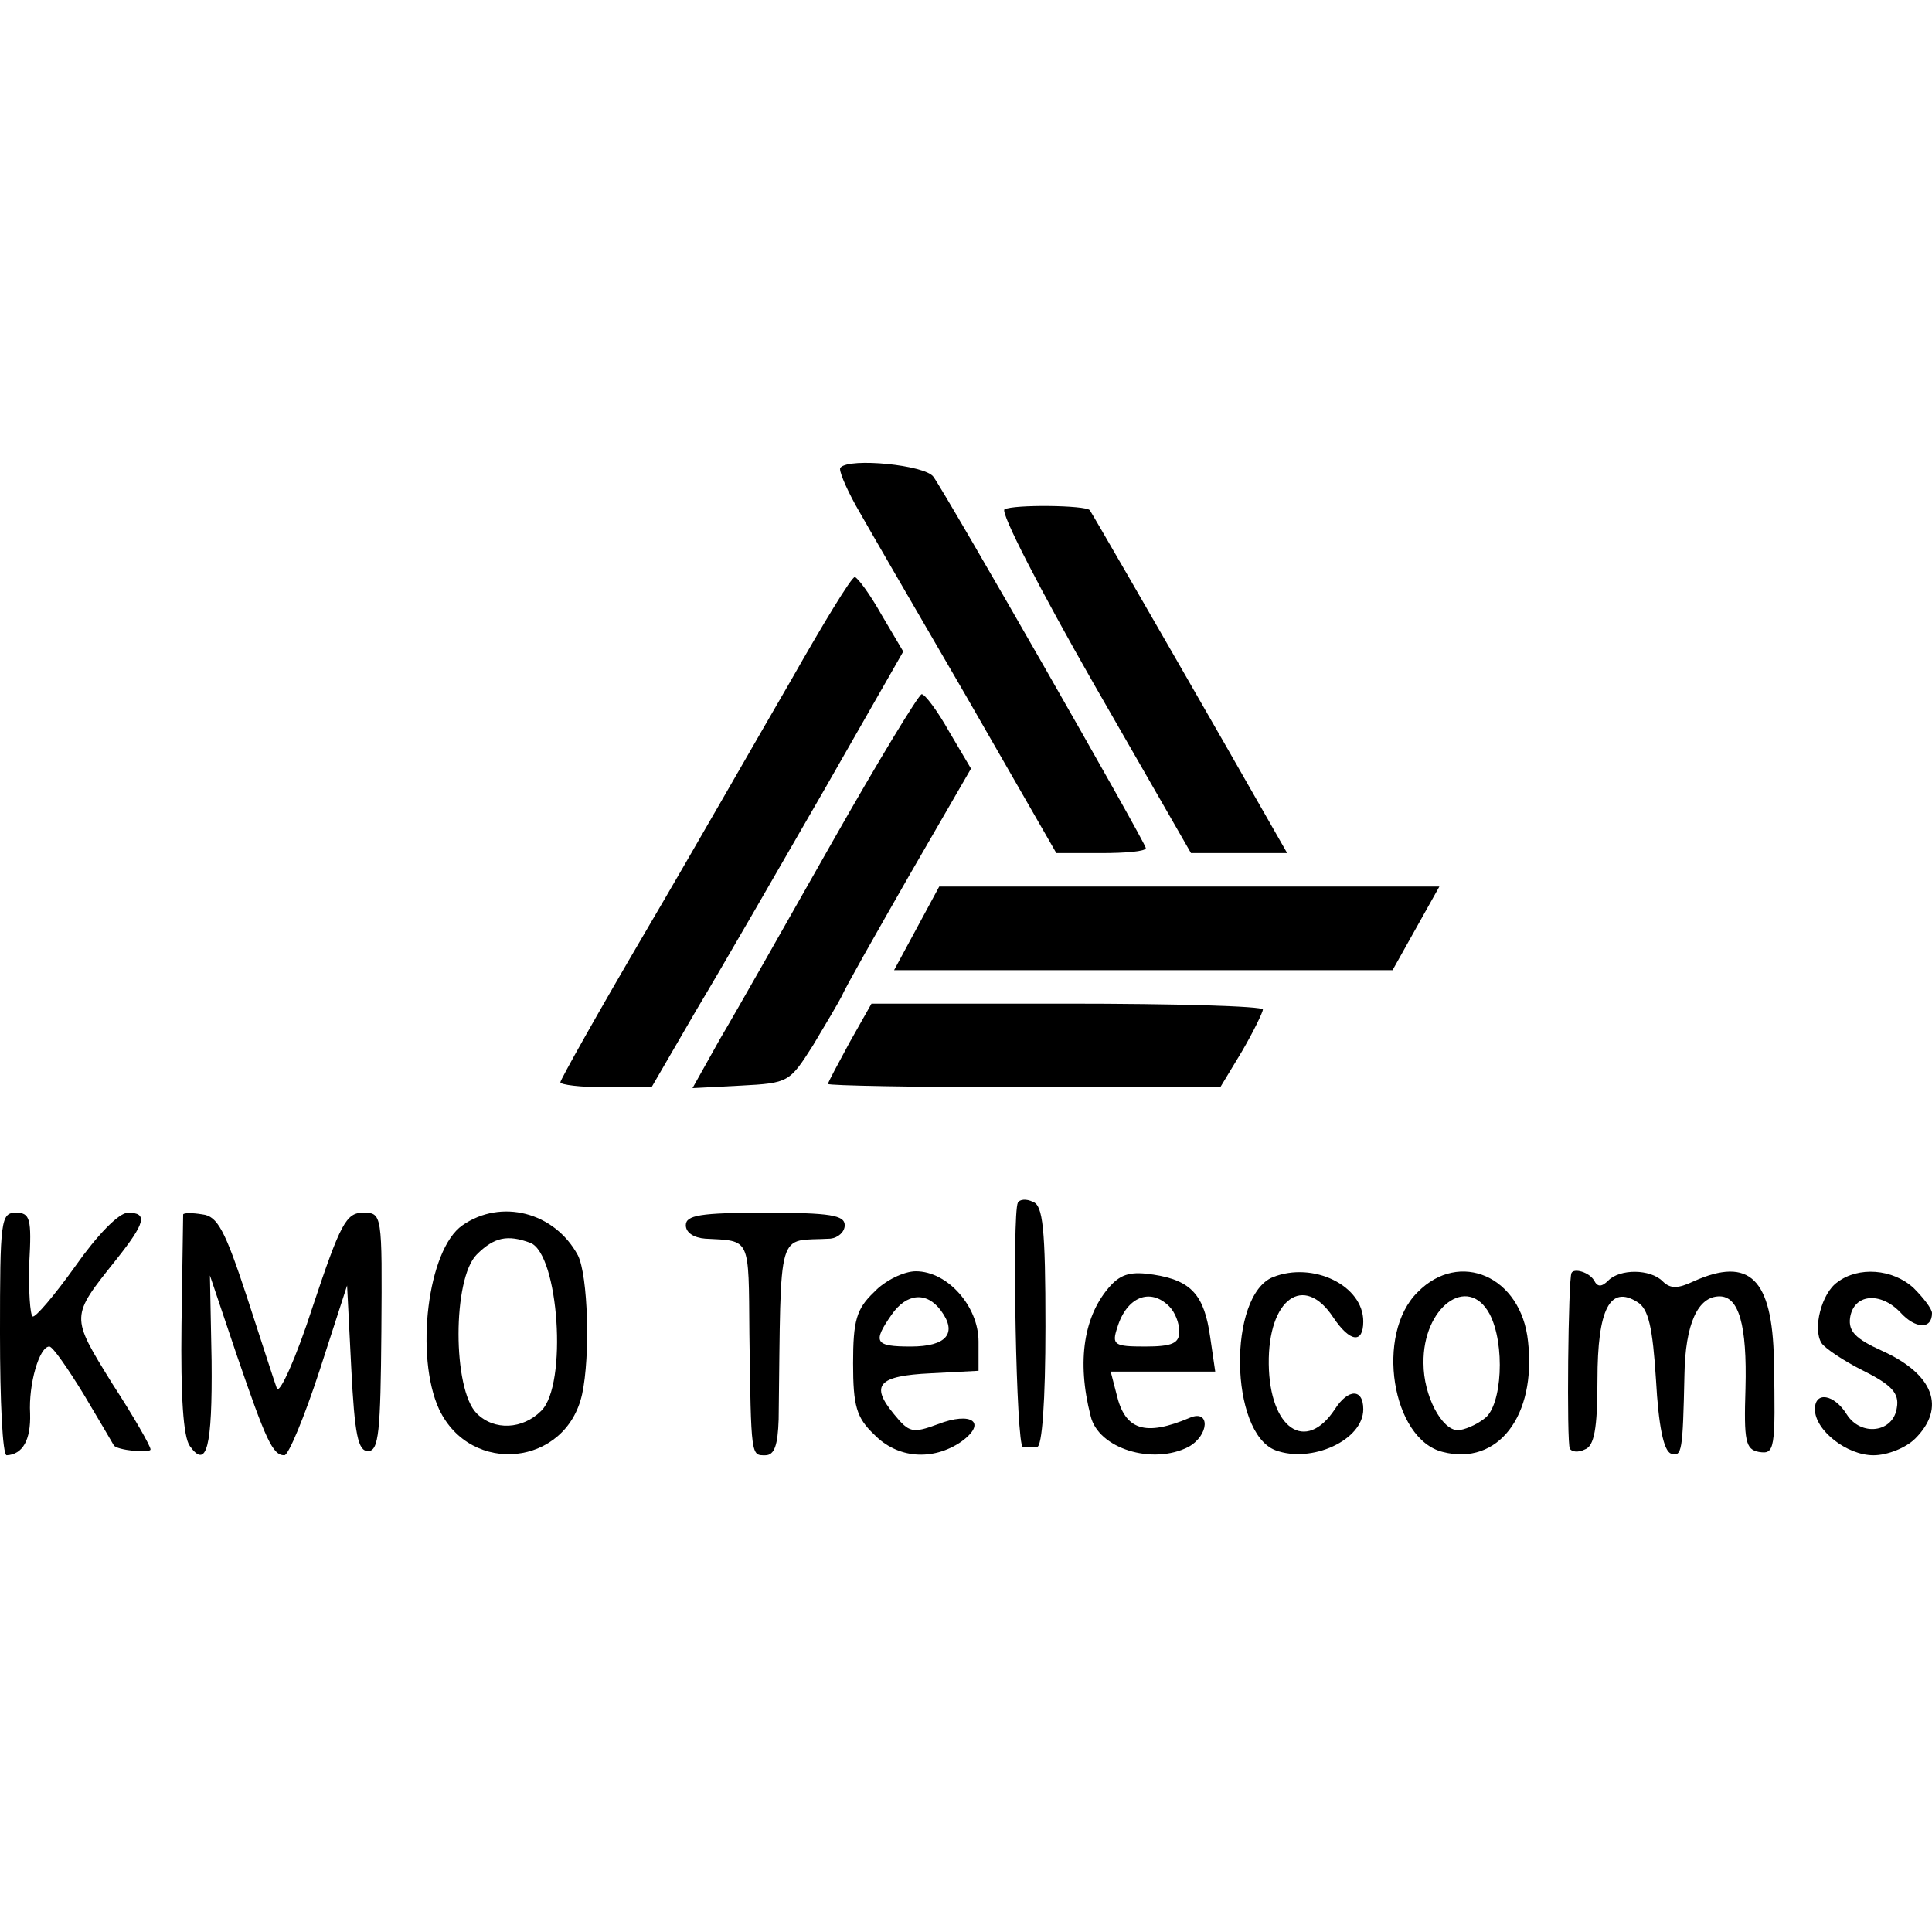 <?xml version="1.0" standalone="no"?>
<!DOCTYPE svg PUBLIC "-//W3C//DTD SVG 20010904//EN"
 "http://www.w3.org/TR/2001/REC-SVG-20010904/DTD/svg10.dtd">
<svg version="1.0" xmlns="http://www.w3.org/2000/svg"
 width="231pt" height="231pt" viewBox="0 0 231 231"
 preserveAspectRatio="xMidYMid meet">
<g transform="translate(0,231) scale(0.1,-0.1)"
fill="#000000" stroke="none">
<path d="M1005 1751 c-3 -2 6 -23 18 -45 13 -23 72 -125 132 -228 l108 -188
53 0 c30 0 54 2 54 6 0 6 -238 422 -254 444 -10 14 -100 23 -111 11z"/>
<path d="M1201 1701 c-5 -4 43 -97 107 -209 l116 -202 57 0 58 0 -76 133 c-93
162 -156 271 -160 277 -5 6 -91 7 -102 1z"/>
<path d="M946 1497 c-39 -67 -116 -202 -173 -299 -57 -97 -103 -179 -103 -182
0 -3 24 -6 54 -6 l55 0 54 93 c30 50 98 168 151 260 l96 168 -26 44 c-14 25
-29 45 -32 45 -4 0 -38 -56 -76 -123z"/>
<path d="M995 1303 c-55 -97 -115 -203 -134 -235 l-33 -59 58 3 c57 3 58 4 86
48 15 25 31 52 35 60 3 8 40 73 80 143 l74 128 -26 44 c-14 25 -29 45 -33 45
-4 -1 -52 -80 -107 -177z"/>
<path d="M1096 1200 l-27 -50 298 0 298 0 28 50 28 50 -299 0 -299 0 -27 -50z"/>
<path d="M1016 1064 c-14 -26 -26 -48 -26 -50 0 -2 106 -4 235 -4 l234 0 26
43 c14 24 25 47 25 50 0 4 -105 7 -234 7 l-234 0 -26 -46z"/>
<path d="M1217 872 c-7 -14 -2 -292 6 -292 4 0 12 0 17 0 6 0 10 55 10 144 0
117 -3 145 -15 149 -8 4 -16 3 -18 -1z"/>
<path d="M0 715 c0 -80 3 -145 8 -145 19 1 29 18 28 50 -2 35 11 80 23 80 4 0
22 -26 41 -57 19 -32 35 -59 36 -61 3 -6 44 -10 44 -5 0 4 -20 39 -46 79 -50
81 -50 79 5 148 35 44 38 56 14 56 -11 0 -37 -27 -63 -64 -25 -35 -48 -62 -51
-60 -3 2 -5 31 -4 64 3 53 1 60 -16 60 -18 0 -19 -9 -19 -145z"/>
<path d="M219 858 c0 -2 -1 -61 -2 -132 -1 -85 2 -134 10 -145 20 -28 27 -2
26 102 l-2 102 32 -95 c35 -102 43 -120 57 -120 5 0 24 46 42 101 l33 102 5
-99 c4 -79 8 -99 20 -99 13 0 15 23 16 143 1 141 1 142 -22 142 -20 0 -27 -13
-60 -112 -20 -62 -40 -106 -43 -98 -3 8 -19 58 -36 110 -26 79 -35 96 -53 98
-12 2 -22 2 -23 0z"/>
<path d="M553 845 c-42 -29 -57 -157 -28 -220 38 -80 152 -68 171 18 10 46 7
142 -5 166 -28 52 -92 68 -138 36z m81 -21 c34 -13 45 -170 13 -201 -22 -22
-56 -24 -77 -3 -29 29 -29 161 0 190 21 21 37 24 64 14z"/>
<path d="M820 845 c0 -9 10 -15 23 -16 55 -3 52 3 53 -114 2 -148 2 -145 19
-145 11 0 15 12 16 43 3 236 -3 212 62 216 9 1 17 8 17 16 0 12 -17 15 -95 15
-78 0 -95 -3 -95 -15z"/>
<path d="M1045 765 c-21 -20 -25 -34 -25 -85 0 -51 4 -65 25 -85 28 -29 70
-32 104 -9 32 23 13 37 -28 21 -30 -11 -34 -10 -52 12 -29 35 -19 46 44 49
l57 3 0 35 c0 42 -37 84 -75 84 -14 0 -37 -11 -50 -25z m80 -22 c20 -27 7 -43
-36 -43 -43 0 -46 5 -23 38 18 26 42 28 59 5z"/>
<path d="M1328 773 c-32 -35 -41 -90 -24 -156 9 -39 74 -59 117 -37 25 14 26
45 2 35 -54 -23 -78 -15 -88 28 l-7 27 62 0 63 0 -6 41 c-7 50 -22 68 -68 75
-26 4 -38 1 -51 -13z m70 -25 c7 -7 12 -20 12 -30 0 -14 -8 -18 -41 -18 -37 0
-40 2 -33 23 11 36 39 48 62 25z"/>
<path d="M1522 783 c-54 -22 -52 -186 3 -207 43 -16 105 12 105 49 0 25 -18
25 -34 0 -35 -53 -78 -23 -79 54 -1 78 42 109 77 56 20 -30 36 -32 36 -5 0 43
-60 72 -108 53z"/>
<path d="M1695 765 c-51 -50 -31 -176 30 -191 66 -17 112 43 102 132 -8 78
-82 110 -132 59z m86 -26 c19 -36 15 -110 -6 -125 -10 -8 -25 -14 -32 -14 -19
0 -41 41 -41 80 -1 67 53 107 79 59z"/>
<path d="M1879 788 c-4 -7 -6 -204 -2 -210 2 -4 10 -5 18 -1 11 4 15 24 15 83
0 85 15 114 48 93 13 -8 18 -30 22 -93 3 -54 9 -85 18 -88 13 -4 14 2 16 94 1
61 16 94 42 94 23 0 33 -34 31 -110 -2 -63 0 -73 16 -76 19 -3 20 2 18 110 -2
97 -29 124 -96 94 -19 -9 -28 -9 -37 0 -15 15 -51 15 -65 1 -8 -8 -13 -8 -17
0 -6 10 -24 15 -27 9z"/>
<path d="M2197 777 c-19 -13 -30 -56 -19 -73 4 -6 26 -21 50 -33 34 -17 43
-27 40 -44 -4 -30 -43 -35 -60 -8 -15 24 -38 28 -38 6 0 -25 38 -55 70 -55 17
0 39 9 50 20 37 37 22 77 -40 105 -31 14 -40 23 -38 39 4 29 36 32 60 7 18
-20 38 -21 38 -1 0 5 -10 18 -22 30 -25 23 -66 26 -91 7z"/>
</g>
</svg>
